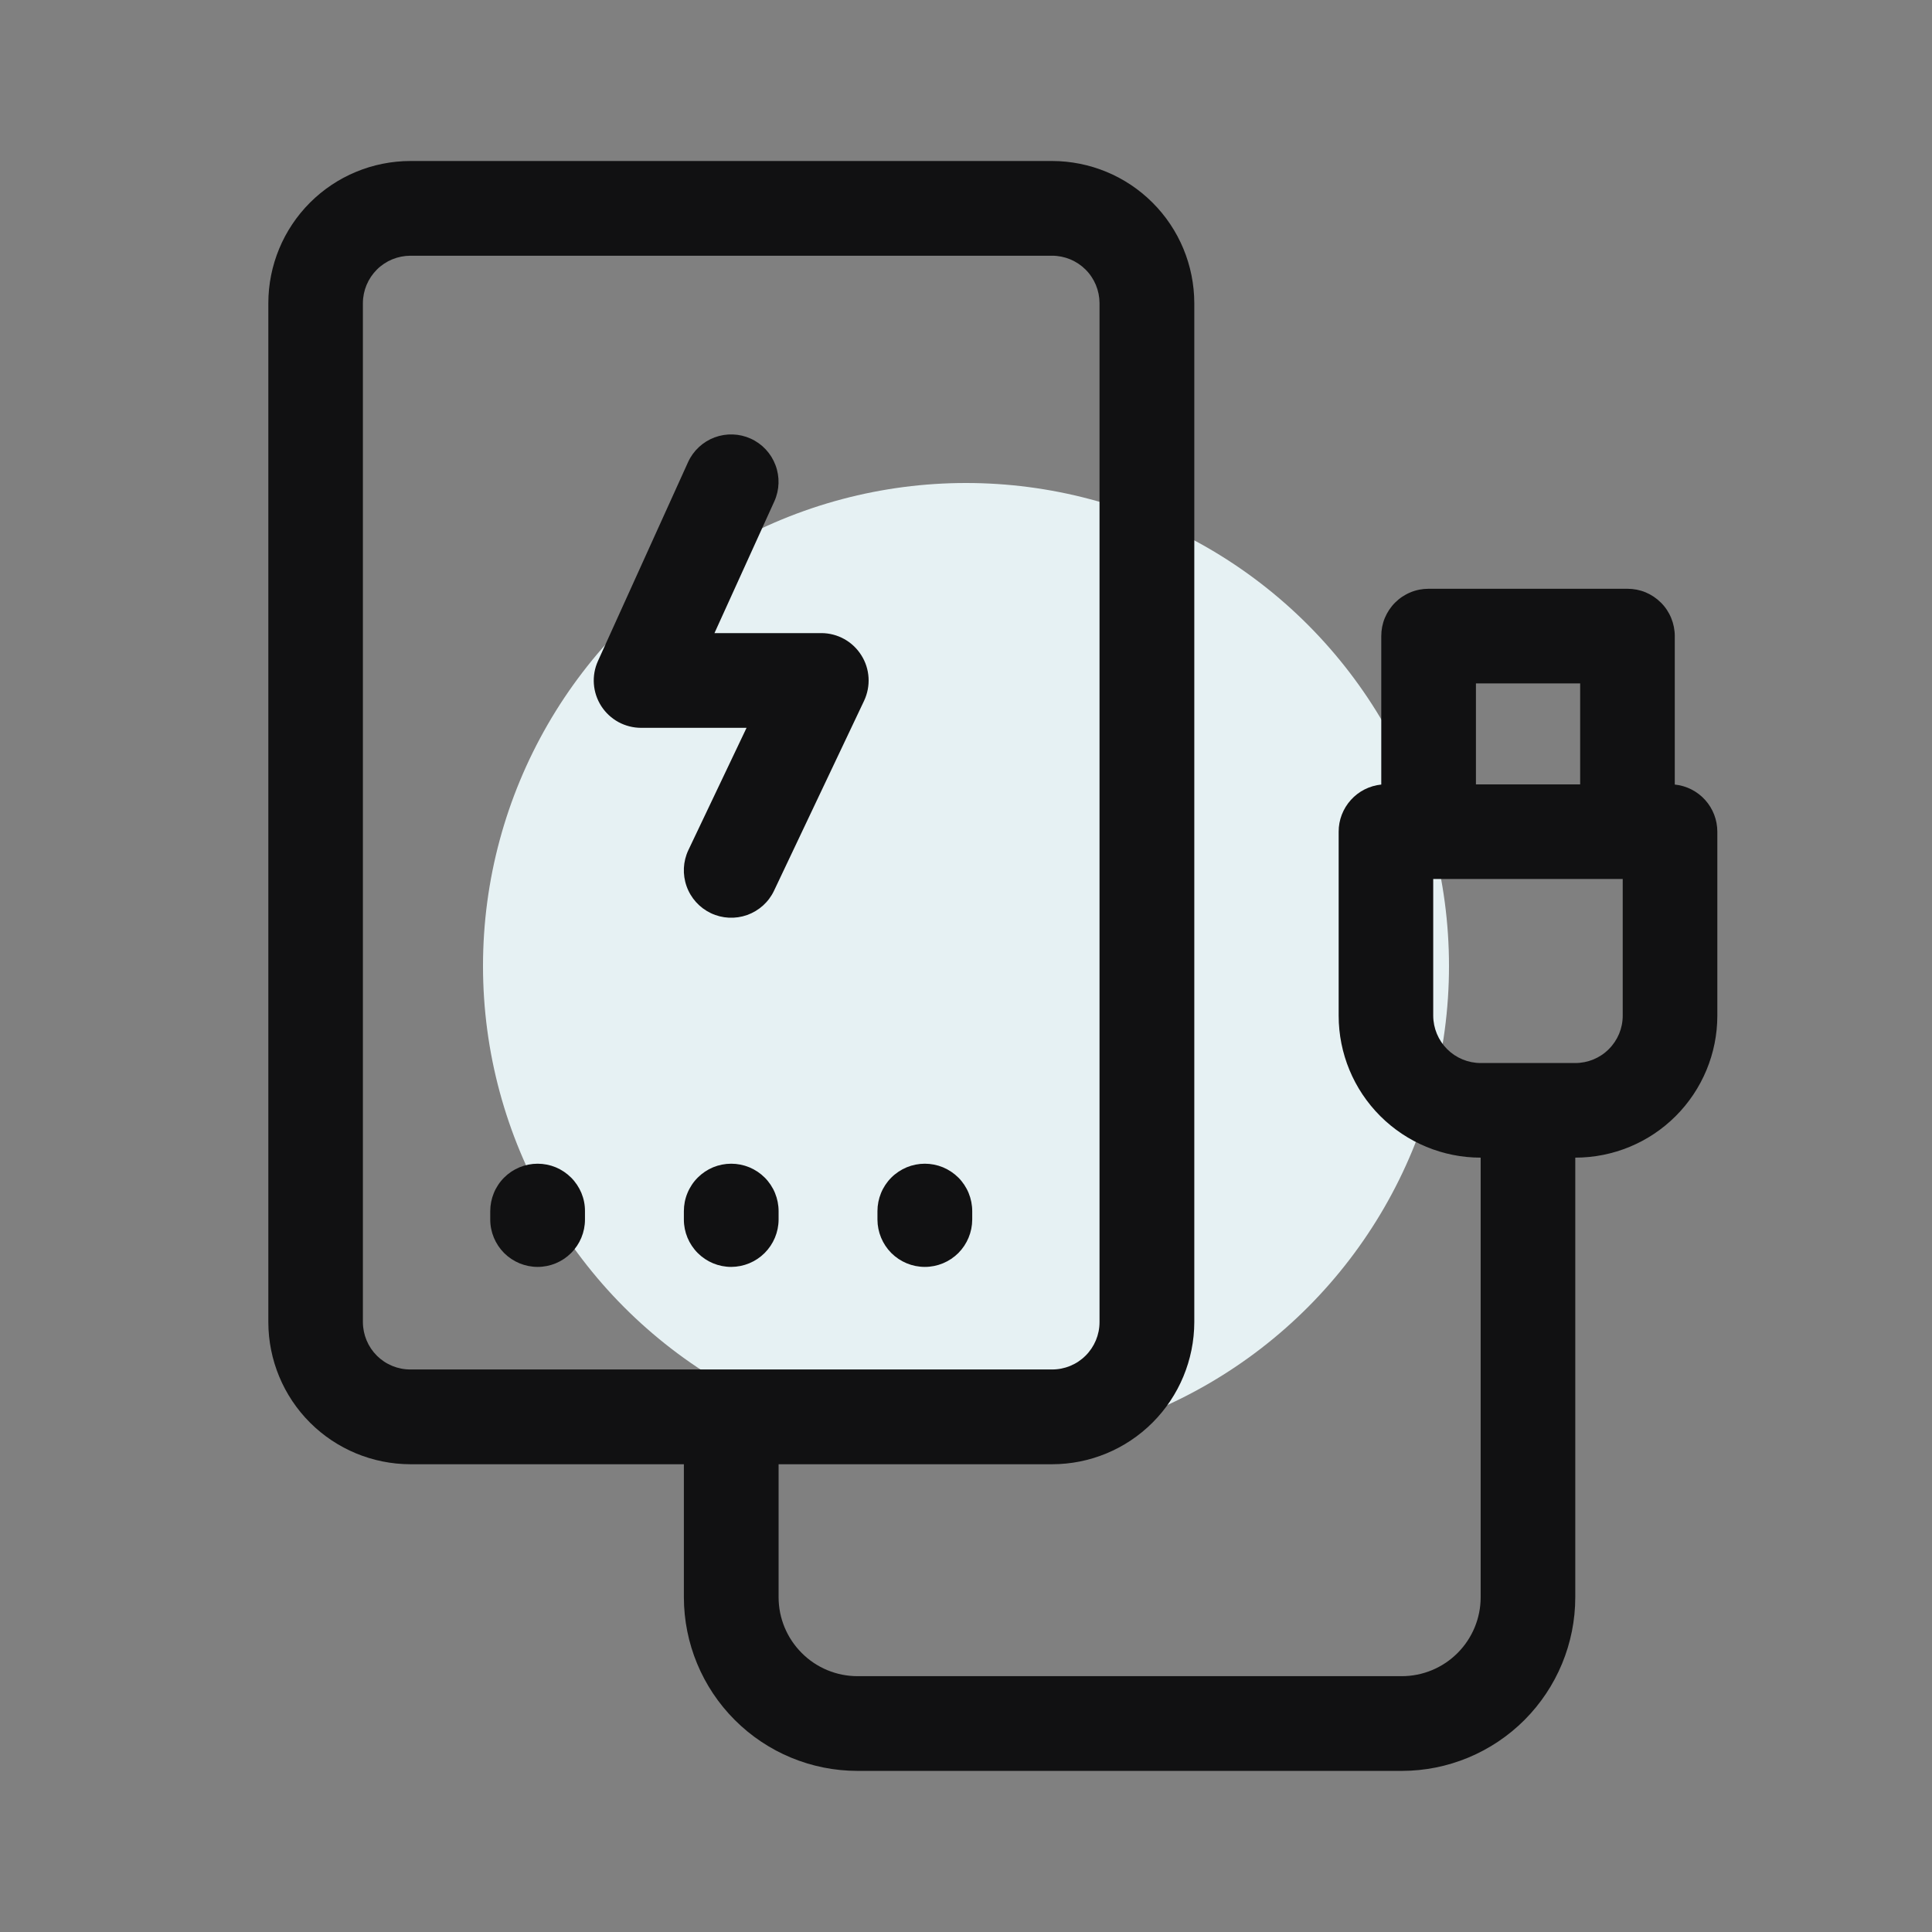 <svg width="36" height="36" viewBox="0 0 36 36" fill="none" xmlns="http://www.w3.org/2000/svg">
<rect x="0" y="0" width="36" height="36" fill="#808080" stroke="none"/>
<circle cx="18" cy="18" r="9" fill="#E6F1F3"/>
<path fill-rule="evenodd" clip-rule="evenodd" d="M31.207 14.619V11.852C31.207 11.736 31.184 11.622 31.14 11.515C31.096 11.408 31.031 11.31 30.949 11.229C30.867 11.147 30.77 11.082 30.663 11.037C30.556 10.993 30.441 10.971 30.326 10.971H26.618C26.502 10.971 26.388 10.993 26.281 11.038C26.174 11.082 26.077 11.147 25.995 11.229C25.913 11.311 25.849 11.408 25.804 11.515C25.76 11.622 25.738 11.736 25.738 11.852V14.619C25.52 14.641 25.318 14.743 25.172 14.905C25.025 15.068 24.943 15.279 24.944 15.498V18.927C24.944 19.628 25.223 20.301 25.72 20.797C26.216 21.292 26.889 21.571 27.59 21.571V29.763C27.59 30.152 27.435 30.526 27.159 30.802C26.884 31.078 26.51 31.233 26.12 31.233H15.979C15.589 31.233 15.215 31.078 14.94 30.802C14.664 30.526 14.508 30.153 14.508 29.763V27.284H19.604C20.306 27.284 20.979 27.005 21.476 26.508C21.972 26.012 22.252 25.339 22.254 24.637V5.647C22.252 4.945 21.973 4.272 21.476 3.776C20.979 3.279 20.306 3.001 19.604 3H7.647C6.945 3.001 6.272 3.28 5.776 3.776C5.28 4.272 5.001 4.945 5 5.647V24.637C5.001 25.339 5.28 26.012 5.776 26.508C6.272 27.004 6.945 27.283 7.647 27.284H12.743V29.762C12.744 30.621 13.085 31.443 13.692 32.05C14.299 32.657 15.121 32.998 15.979 32.998H26.12C26.978 32.998 27.8 32.656 28.406 32.05C29.012 31.443 29.353 30.62 29.353 29.762V21.571C30.055 21.571 30.728 21.293 31.224 20.797C31.72 20.301 32 19.628 32 18.927V15.498C32 15.279 31.919 15.068 31.773 14.906C31.626 14.743 31.424 14.641 31.207 14.619ZM6.762 24.637V5.647C6.763 5.413 6.857 5.189 7.023 5.023C7.188 4.858 7.413 4.766 7.647 4.765H19.604C19.838 4.765 20.062 4.858 20.228 5.023C20.394 5.189 20.487 5.413 20.488 5.647V24.637C20.488 24.871 20.394 25.096 20.228 25.261C20.063 25.426 19.838 25.519 19.604 25.518H7.647C7.413 25.519 7.188 25.426 7.022 25.261C6.857 25.096 6.763 24.871 6.762 24.637ZM29.444 12.734V14.616H27.502V12.734H29.444ZM30.237 18.927C30.237 19.161 30.143 19.385 29.977 19.55C29.812 19.716 29.587 19.808 29.353 19.808H27.59C27.357 19.808 27.132 19.715 26.966 19.55C26.801 19.385 26.707 19.161 26.706 18.927V16.379H30.237L30.237 18.927ZM13.911 13.562H11.946C11.799 13.562 11.654 13.525 11.524 13.455C11.395 13.384 11.285 13.283 11.205 13.159C11.125 13.035 11.077 12.893 11.066 12.746C11.055 12.599 11.081 12.452 11.142 12.317L12.822 8.609C12.919 8.397 13.097 8.232 13.316 8.15C13.535 8.069 13.777 8.077 13.99 8.174C14.203 8.271 14.368 8.448 14.45 8.667C14.533 8.885 14.525 9.128 14.429 9.341L13.313 11.797H15.305C15.453 11.797 15.6 11.835 15.73 11.907C15.86 11.979 15.97 12.083 16.049 12.209C16.129 12.334 16.175 12.478 16.184 12.627C16.193 12.775 16.164 12.923 16.101 13.058L14.423 16.597C14.323 16.809 14.142 16.971 13.922 17.05C13.701 17.128 13.458 17.116 13.247 17.016C13.035 16.915 12.872 16.735 12.794 16.515C12.715 16.294 12.727 16.051 12.827 15.84L13.911 13.562ZM10.9 22.568V22.726C10.9 22.959 10.807 23.183 10.641 23.349C10.476 23.514 10.252 23.607 10.018 23.607C9.784 23.607 9.56 23.514 9.394 23.349C9.229 23.183 9.135 22.959 9.135 22.726V22.568C9.135 22.452 9.158 22.337 9.202 22.23C9.246 22.123 9.311 22.025 9.393 21.943C9.475 21.861 9.572 21.796 9.68 21.751C9.787 21.707 9.902 21.684 10.018 21.684C10.134 21.684 10.249 21.707 10.356 21.751C10.463 21.796 10.56 21.861 10.642 21.943C10.724 22.025 10.789 22.123 10.834 22.23C10.878 22.337 10.901 22.452 10.9 22.568ZM13.625 23.607C13.391 23.607 13.167 23.514 13.002 23.349C12.836 23.183 12.743 22.959 12.743 22.726V22.568C12.743 22.452 12.765 22.337 12.81 22.23C12.854 22.123 12.919 22.025 13.001 21.943C13.083 21.861 13.18 21.796 13.287 21.751C13.394 21.707 13.509 21.684 13.625 21.684C13.741 21.684 13.856 21.707 13.963 21.751C14.071 21.796 14.168 21.861 14.25 21.943C14.332 22.025 14.397 22.123 14.441 22.23C14.485 22.337 14.508 22.452 14.508 22.568V22.726C14.507 22.959 14.413 23.183 14.248 23.348C14.083 23.513 13.859 23.606 13.625 23.607ZM16.35 22.726V22.568C16.35 22.452 16.373 22.337 16.417 22.23C16.461 22.123 16.526 22.025 16.608 21.943C16.69 21.861 16.788 21.796 16.895 21.751C17.002 21.707 17.117 21.684 17.233 21.684C17.349 21.684 17.464 21.707 17.571 21.751C17.678 21.796 17.776 21.861 17.858 21.943C17.94 22.025 18.005 22.123 18.049 22.23C18.093 22.337 18.116 22.452 18.116 22.568V22.726C18.115 22.959 18.022 23.183 17.857 23.349C17.691 23.514 17.467 23.607 17.233 23.607C16.999 23.607 16.775 23.514 16.609 23.349C16.444 23.183 16.351 22.959 16.35 22.726Z" fill="#111112"/>
</svg>
